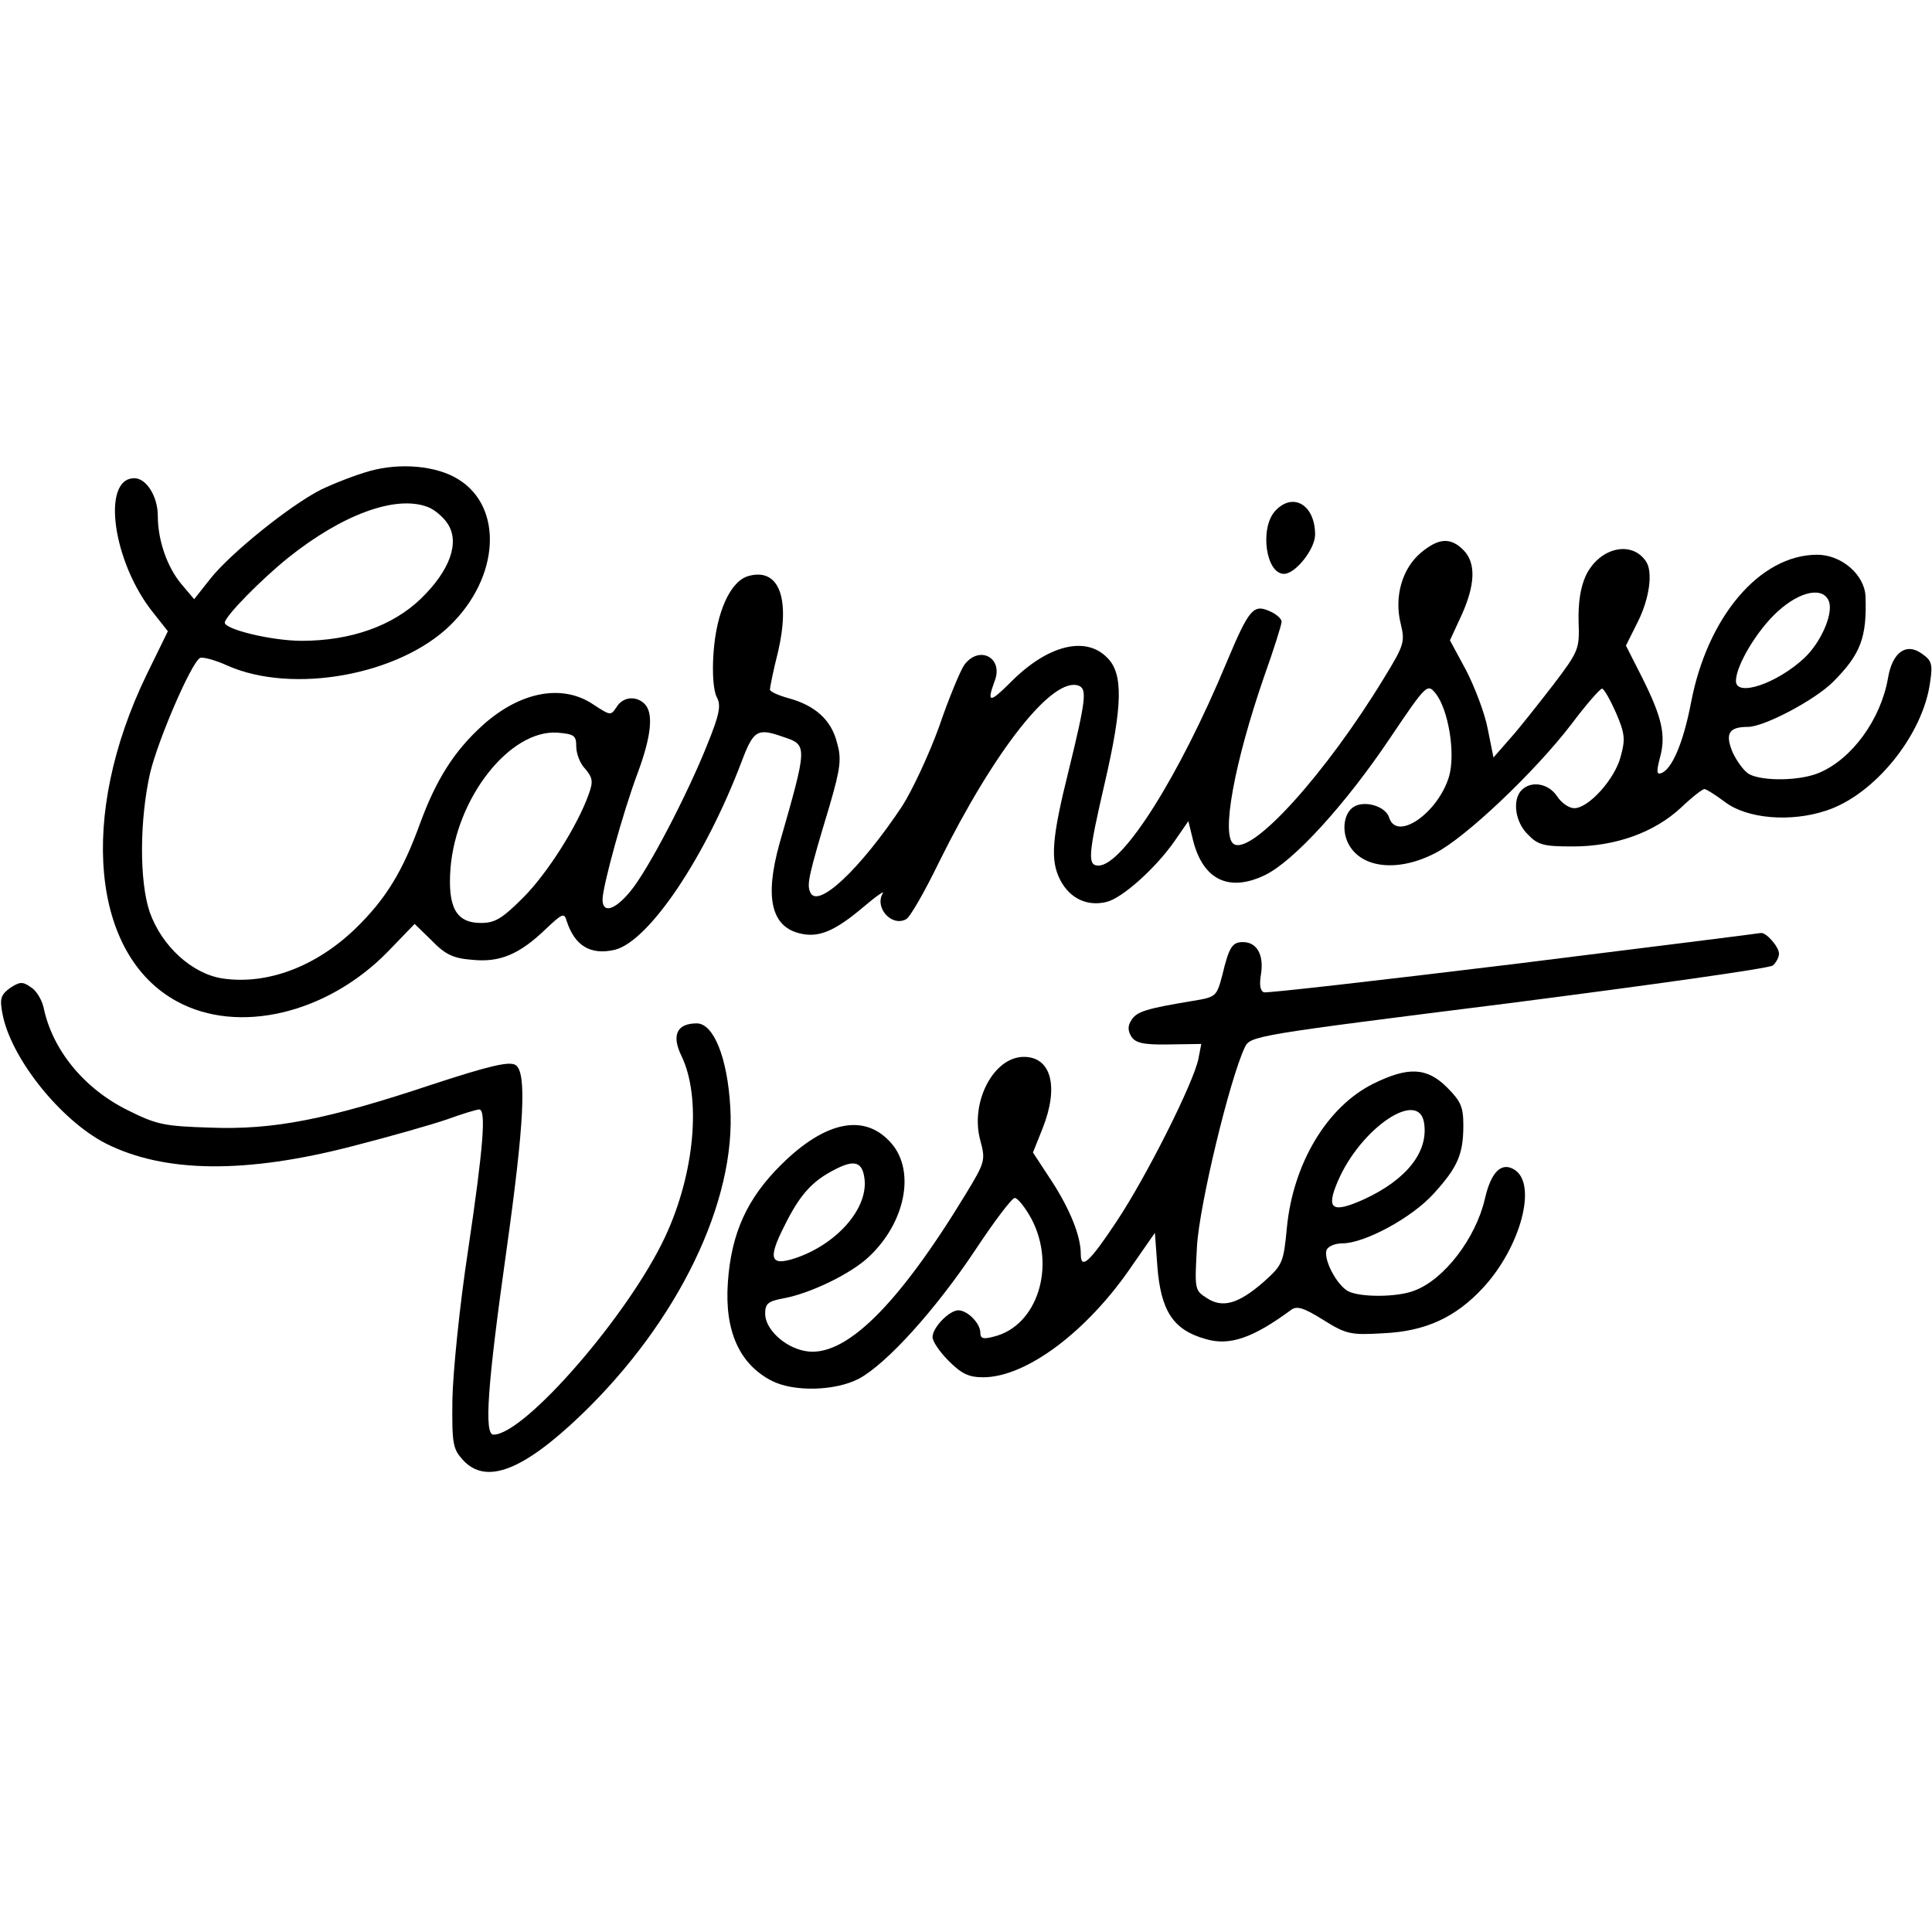 <?xml version="1.0" standalone="no"?>
<!DOCTYPE svg PUBLIC "-//W3C//DTD SVG 20010904//EN"
 "http://www.w3.org/TR/2001/REC-SVG-20010904/DTD/svg10.dtd">
<svg version="1.0" xmlns="http://www.w3.org/2000/svg"
 width="404pt" height="404pt" viewBox="0 0 404 404"
 preserveAspectRatio="xMidYMid meet">
<g transform="translate(0,404) scale(0.1,-0.1)"
fill="#000000" stroke="none">
<path d="M773 3055 c-29 -8 -75 -26 -102 -39 -65 -33 -189 -133 -231 -186
l-34 -43 -27 32 c-30 36 -49 92 -49 142 0 41 -24 79 -49 79 -70 0 -45 -177 40
-282 l30 -38 -45 -92 c-142 -294 -115 -585 64 -682 128 -70 314 -26 441 104
l56 58 36 -35 c28 -29 45 -37 84 -40 58 -6 99 11 155 65 34 32 38 34 43 16 17
-52 50 -72 101 -60 71 18 189 193 265 394 25 66 33 70 87 51 51 -17 51 -17 -8
-223 -32 -115 -17 -177 48 -189 36 -7 69 7 127 56 27 23 46 36 41 29 -18 -30
19 -71 49 -54 8 4 39 58 69 120 116 234 238 389 292 368 17 -7 15 -29 -21
-176 -36 -144 -39 -189 -18 -230 20 -39 57 -56 97 -46 33 8 103 71 142 127
l29 42 10 -41 c21 -82 75 -108 150 -72 60 29 168 147 262 287 76 113 78 114
95 93 27 -34 42 -126 28 -174 -23 -76 -109 -136 -125 -86 -7 24 -51 37 -74 23
-21 -13 -26 -50 -11 -78 27 -51 104 -59 181 -19 62 31 209 170 286 271 30 40
59 73 63 73 4 0 17 -23 29 -50 19 -44 20 -56 10 -92 -12 -47 -67 -108 -97
-108 -11 0 -27 11 -36 25 -18 27 -54 33 -74 13 -20 -20 -14 -67 13 -93 21 -22
33 -25 94 -25 89 0 170 29 226 81 23 22 45 39 49 39 4 0 23 -12 43 -27 46 -35
137 -43 212 -18 101 33 202 158 217 268 6 39 3 46 -17 60 -33 24 -62 3 -71
-51 -15 -86 -75 -169 -144 -198 -40 -17 -117 -18 -146 -3 -11 6 -26 27 -35 46
-16 39 -8 53 32 53 34 0 140 56 178 94 58 58 71 93 68 179 -2 45 -50 87 -101
87 -120 0 -230 -130 -264 -310 -16 -83 -40 -140 -63 -147 -9 -3 -9 5 -2 32 13
47 5 84 -37 168 l-34 67 25 50 c24 48 32 104 17 126 -30 45 -98 29 -126 -30
-11 -24 -16 -56 -15 -96 2 -57 1 -61 -53 -132 -31 -40 -71 -91 -90 -112 l-35
-40 -12 60 c-6 32 -27 87 -45 122 l-34 63 24 52 c29 64 31 110 4 137 -27 27
-52 25 -89 -6 -39 -33 -56 -92 -42 -148 9 -38 8 -44 -35 -114 -121 -199 -276
-371 -314 -347 -27 17 1 170 64 352 20 56 36 107 36 113 0 6 -11 16 -25 22
-34 15 -43 5 -90 -107 -99 -238 -217 -425 -268 -425 -23 0 -22 21 13 172 38
164 39 230 5 263 -45 46 -125 26 -202 -52 -44 -44 -50 -43 -33 3 19 49 -33 76
-64 33 -8 -12 -32 -69 -52 -128 -21 -58 -56 -133 -77 -166 -89 -134 -179 -218
-193 -180 -7 16 -3 35 41 181 23 79 25 98 15 132 -12 47 -46 77 -101 92 -22 6
-39 14 -39 18 0 4 7 40 17 79 26 112 2 175 -60 159 -39 -9 -69 -75 -75 -162
-3 -43 0 -79 7 -92 9 -17 6 -35 -20 -99 -41 -103 -124 -263 -161 -307 -32 -39
-58 -47 -58 -17 0 27 43 184 74 266 28 76 33 124 14 143 -18 18 -46 15 -59 -7
-12 -18 -13 -17 -47 5 -65 45 -154 28 -232 -42 -60 -54 -98 -114 -132 -207
-36 -99 -71 -157 -135 -219 -82 -79 -184 -118 -278 -104 -64 10 -127 68 -152
139 -22 65 -21 194 1 291 17 70 85 228 104 240 5 3 32 -4 58 -16 136 -60 358
-20 465 84 104 101 112 248 17 306 -45 28 -121 35 -185 17z m121 -75 c14 -5
33 -21 42 -35 26 -39 5 -98 -56 -157 -59 -57 -147 -88 -249 -88 -63 0 -161 24
-161 38 1 14 77 91 133 136 114 91 225 131 291 106z m2931 -199 c8 -27 -18
-85 -52 -117 -58 -54 -143 -82 -143 -48 0 32 44 106 87 145 48 44 97 53 108
20z m-2620 -302 c0 -15 8 -36 19 -47 15 -18 17 -26 7 -53 -23 -65 -86 -165
-137 -216 -44 -44 -59 -53 -88 -53 -52 0 -70 32 -64 114 12 148 124 290 223
284 36 -3 40 -6 40 -29z"/>
<path d="M2666 2971 c-32 -36 -19 -131 19 -131 24 0 65 52 65 82 0 63 -47 90
-84 49z"/>
<path d="M3165 2024 c-280 -34 -515 -61 -522 -59 -8 3 -10 16 -6 39 6 40 -9
66 -38 66 -22 0 -29 -10 -43 -69 -12 -45 -13 -46 -62 -54 -96 -16 -117 -22
-128 -40 -8 -12 -8 -22 0 -35 9 -13 25 -17 79 -16 l67 1 -6 -31 c-10 -50 -109
-247 -171 -340 -57 -86 -75 -102 -75 -68 0 37 -22 92 -60 151 l-40 61 20 50
c35 88 18 150 -39 150 -64 0 -113 -96 -91 -175 11 -41 10 -45 -30 -111 -144
-237 -255 -345 -337 -329 -43 8 -83 46 -83 78 0 21 6 26 38 32 56 10 143 52
180 88 75 71 96 177 47 235 -55 65 -138 49 -231 -43 -72 -71 -105 -144 -112
-247 -7 -101 24 -170 91 -205 46 -24 133 -22 183 4 58 31 161 145 244 270 39
59 76 108 82 108 6 0 22 -20 35 -44 52 -99 12 -224 -79 -246 -22 -6 -28 -4
-28 8 0 20 -27 47 -46 47 -19 0 -54 -36 -54 -56 0 -9 15 -31 34 -50 27 -27 42
-34 72 -34 90 0 218 96 311 233 l48 69 5 -68 c7 -95 33 -135 101 -154 50 -15
99 2 179 61 12 9 27 4 67 -21 48 -30 57 -32 125 -28 89 4 152 33 210 96 78 85
113 216 65 246 -27 17 -49 -4 -62 -61 -19 -82 -85 -169 -148 -192 -36 -14
-113 -14 -138 -1 -24 13 -52 67 -45 86 3 8 18 14 33 14 46 0 145 53 191 104
50 55 62 82 62 143 0 38 -5 50 -34 79 -42 42 -81 44 -154 8 -97 -48 -168 -167
-181 -301 -7 -74 -9 -78 -49 -114 -53 -46 -86 -55 -119 -33 -25 16 -25 18 -20
108 5 86 68 348 100 416 12 24 18 25 551 92 296 38 545 73 553 79 7 6 13 17
13 25 0 14 -27 45 -38 43 -4 -1 -236 -30 -517 -65z m-187 -333 c9 -60 -37
-118 -126 -159 -67 -30 -80 -21 -54 39 48 111 170 193 180 120z m-1170 -118
c6 -62 -59 -135 -145 -164 -52 -17 -58 -2 -23 67 32 65 58 94 105 118 42 22
59 17 63 -21z"/>
<path d="M21 1974 c-19 -14 -22 -22 -16 -53 17 -93 121 -223 216 -272 123 -62
293 -64 519 -5 74 19 162 44 194 55 33 12 63 21 68 21 15 0 9 -77 -23 -293
-18 -117 -32 -258 -33 -314 -1 -94 1 -103 23 -127 48 -51 125 -21 246 95 203
195 325 447 312 645 -6 103 -35 174 -70 174 -42 0 -53 -25 -32 -68 42 -87 28
-245 -34 -378 -76 -163 -294 -414 -359 -414 -20 0 -13 101 27 385 37 264 43
373 19 388 -13 8 -53 -1 -175 -41 -219 -73 -331 -95 -463 -90 -96 3 -112 6
-172 36 -92 45 -159 127 -177 216 -4 16 -15 35 -27 42 -17 12 -23 11 -43 -2z"/>
</g>
</svg>
